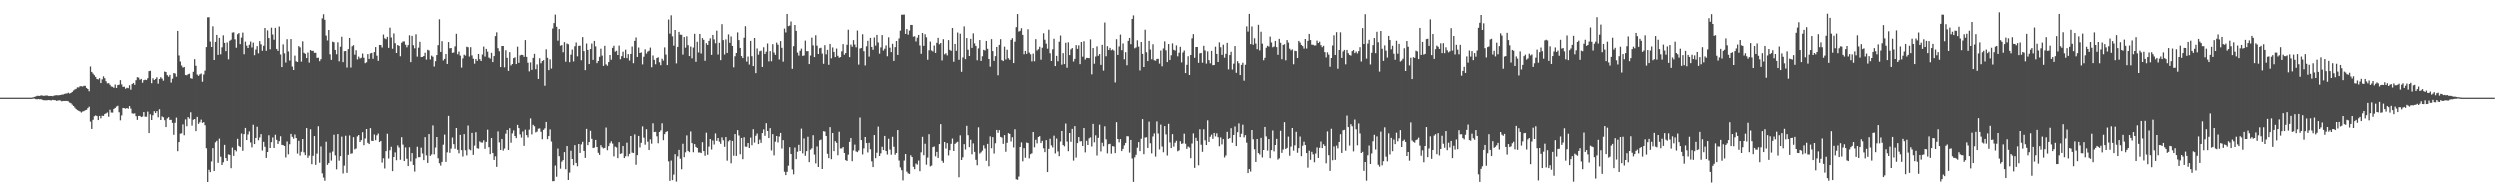 <?xml version="1.0" encoding="UTF-8"?>
<svg xmlns="http://www.w3.org/2000/svg" width="1920" height="150">
  <path d="M0 75.000h1v1.000H0zM1 75.000h1v1.000H1zM2 75.000h1v1.000H2zM3 75.000h1v1.000H3zM4 75.000h1v1.000H4zM5 75.000h1v1.000H5zM6 75.000h1v1.000H6zM7 75.000h1v1.000H7zM8 75.000h1v1.000H8zM9 75.000h1v1.000H9zM10 75.000h1v1.000H10zM11 75.000h1v1.000H11zM12 75.000h1v1.000H12zM13 75.000h1v1.000H13zM14 75.000h1v1.000H14zM15 75.000h1v1.000H15zM16 75.000h1v1.000H16zM17 75.000h1v1.000H17zM18 75.000h1v1.000H18zM19 75.000h1v1.000H19zM20 75.000h1v1.000H20zM21 75.000h1v1.000H21zM22 75.000h1v1.000H22zM23 75.000h1v1.000H23zM24 74.989h1v1.000H24zM25 74.706h1v1.000H25zM26 74.386h1v1.342H26zM27 74.073h1v2.060H27zM28 73.580h1v2.686H28zM29 73.586h1v2.375H29zM30 73.657h1v2.635H30zM31 73.197h1v2.959H31zM32 73.349h1v3.292H32zM33 73.599h1v3.332H33zM34 73.497h1v3.510H34zM35 73.329h1v3.733H35zM36 73.354h1v3.583H36zM37 73.778h1v3.033H37zM38 73.657h1v3.323H38zM39 73.702h1v3.415H39zM40 73.859h1v2.837H40zM41 73.440h1v3.437H41zM42 73.215h1v3.757H42zM43 73.114h1v4.363H43zM44 73.231h1v3.978H44zM45 73.116h1v3.893H45zM46 72.958h1v4.266H46zM47 72.678h1v5.200H47zM48 72.621h1v4.877H48zM49 72.092h1v5.478H49zM50 71.877h1v5.614H50zM51 71.714h1v5.783H51zM52 71.192h1v6.684H52zM53 71.842h1v6.936H53zM54 71.368h1v7.905H54zM55 70.604h1v9.777H55zM56 69.491h1v11.897H56zM57 68.727h1v13.907H57zM58 68.213h1v15.567H58zM59 67.078h1v17.505H59zM60 67.142h1v17.977H60zM61 66.207h1v19.400H61zM62 66.215h1v20.193H62zM63 66.449h1v19.222H63zM64 65.904h1v19.442H64zM65 65.904h1v18.771H65zM66 67.529h1v16.833H66zM67 68.337h1v14.708H67zM68 70.089h1v11.815H68zM69 51.030h1v42.364H69zM70 55.250h1v43.792H70zM71 56.506h1v35.488H71zM72 57.742h1v31.558H72zM73 59.110h1v29.520H73zM74 60.687h1v28.434H74zM75 61.043h1v31.161H75zM76 60.047h1v28.976H76zM77 63.796h1v27.072H77zM78 60.935h1v27.885H78zM79 58.618h1v30.449H79zM80 60.042h1v27.575H80zM81 62.400h1v24.649H81zM82 64.075h1v22.316H82zM83 63.801h1v25.856H83zM84 65.070h1v19.223H84zM85 66.401h1v20.045H85zM86 66.658h1v19.814H86zM87 67.420h1v16.254H87zM88 64.920h1v17.988H88zM89 67.526h1v14.317H89zM90 65.337h1v15.880H90zM91 65.025h1v21.193H91zM92 61.545h1v30.884H92zM93 64.821h1v23.791H93zM94 66.727h1v16.189H94zM95 66.544h1v16.549H95zM96 68.129h1v15.338H96zM97 67.397h1v15.556H97zM98 67.762h1v15.728H98zM99 65.462h1v15.991H99zM100 68.869h1v14.545H100zM101 64.572h1v22.470H101zM102 63.711h1v23.562H102zM103 65.123h1v21.919H103zM104 61.595h1v27.657H104zM105 59.300h1v32.779H105zM106 59.589h1v29.452H106zM107 61.250h1v27.725H107zM108 60.616h1v29.310H108zM109 63.533h1v25.979H109zM110 61.559h1v24.482H110zM111 61.188h1v28.437H111zM112 61.498h1v28.131H112zM113 60.092h1v25.640H113zM114 54.624h1v47.556H114zM115 54.320h1v33.458H115zM116 63.912h1v28.244H116zM117 60.132h1v28.383H117zM118 61.439h1v23.971H118zM119 60.633h1v26.185H119zM120 59.362h1v25.979H120zM121 64.275h1v25.834H121zM122 60.651h1v23.264H122zM123 59.275h1v32.909H123zM124 60.375h1v29.039H124zM125 61.938h1v28.181H125zM126 54.913h1v37.398H126zM127 55.359h1v42.223H127zM128 57.777h1v33.220H128zM129 58.914h1v31.055H129zM130 57.494h1v34.622H130zM131 63.450h1v28.535H131zM132 60.440h1v33.912H132zM133 56.138h1v47.367H133zM134 56.470h1v37.798H134zM135 58.873h1v31.453H135zM136 23.780h1v92.349H136zM137 42.589h1v66.531H137zM138 47.257h1v55.420H138zM139 50.333h1v52.065H139zM140 51.941h1v43.578H140zM141 51.419h1v52.462H141zM142 57.531h1v34.152H142zM143 57.801h1v39.167H143zM144 56.984h1v32.915H144zM145 56.554h1v34.608H145zM146 60.053h1v26.144H146zM147 60.493h1v35.957H147zM148 55.163h1v36.805H148zM149 45.447h1v45.967H149zM150 50.495h1v50.208H150zM151 57.220h1v32.513H151zM152 58.218h1v36.936H152zM153 57.072h1v36.829H153zM154 56.499h1v35.358H154zM155 62.780h1v31.604H155zM156 57.174h1v36.623H156zM157 54.224h1v41.995H157zM158 36.171h1v77.701H158zM159 13.318h1v126.475H159zM160 13.248h1v117.119H160zM161 31.930h1v100.267H161zM162 36.087h1v87.908H162zM163 20.226h1v93.528H163zM164 46.100h1v85.239H164zM165 32.212h1v77.095H165zM166 26.845h1v81.284H166zM167 42.157h1v82.856H167zM168 29.106h1v77.349H168zM169 41.725h1v78.618H169zM170 36.376h1v90.345H170zM171 27.135h1v97.502H171zM172 32.929h1v78.344H172zM173 39.250h1v82.122H173zM174 32.595h1v90.942H174zM175 45.572h1v73.007H175zM176 31.345h1v87.594H176zM177 30.511h1v98.680H177zM178 25.050h1v88.294H178zM179 24.840h1v94.857H179zM180 30.229h1v84.973H180zM181 36.676h1v79.586H181zM182 26.327h1v80.293H182zM183 25.416h1v86.626H183zM184 33.873h1v79.083H184zM185 28.854h1v73.711H185zM186 25.035h1v90.784H186zM187 41.684h1v61.333H187zM188 31.935h1v66.333H188zM189 35.090h1v72.488H189zM190 36.841h1v66.418H190zM191 34.341h1v66.572H191zM192 31.881h1v77.512H192zM193 36.440h1v76.775H193zM194 32.717h1v63.077H194zM195 42.398h1v68.267H195zM196 38.060h1v67.898H196zM197 35.409h1v61.927H197zM198 40.967h1v66.777H198zM199 31.591h1v73.965H199zM200 34.024h1v69.002H200zM201 38.997h1v76.606H201zM202 35.175h1v73.708H202zM203 21.521h1v91.157H203zM204 39.033h1v82.241H204zM205 23.354h1v93.363H205zM206 29.247h1v74.638H206zM207 37.871h1v75.813H207zM208 21.249h1v87.942H208zM209 26.496h1v79.089H209zM210 30.524h1v83.083H210zM211 21.401h1v82.084H211zM212 37.595h1v69.807H212zM213 39.079h1v71.460H213zM214 20.377h1v88.090H214zM215 41.820h1v62.849H215zM216 51.514h1v59.729H216zM217 34.089h1v77.382H217zM218 40.976h1v71.166H218zM219 48.009h1v72.941H219zM220 30.099h1v78.547H220zM221 39.502h1v79.019H221zM222 46.473h1v64.345H222zM223 30.016h1v72.783H223zM224 51.165h1v53.880H224zM225 53.766h1v52.711H225zM226 42.714h1v60.608H226zM227 47.117h1v58.937H227zM228 47.595h1v70.374H228zM229 35.397h1v72.726H229zM230 36.381h1v83.077H230zM231 47.323h1v69.218H231zM232 31.762h1v74.974H232zM233 40.557h1v76.456H233zM234 41.330h1v77.821H234zM235 44.572h1v53.805H235zM236 40.364h1v80.837H236zM237 48.085h1v71.420H237zM238 38.391h1v60.898H238zM239 39.130h1v86.962H239zM240 39.011h1v80.667H240zM241 40.536h1v63.950H241zM242 40.536h1v86.063H242zM243 44.421h1v73.524H243zM244 44.276h1v52.672H244zM245 47.004h1v78.000H245zM246 45.482h1v66.989H246zM247 14.135h1v118.967H247zM248 10.931h1v125.423H248zM249 15.216h1v123.589H249zM250 27.336h1v81.539H250zM251 31.053h1v95.590H251zM252 23.049h1v102.176H252zM253 41.747h1v75.510H253zM254 45.992h1v77.339H254zM255 32.003h1v84.388H255zM256 32.475h1v71.004H256zM257 38.333h1v81.036H257zM258 41.698h1v88.364H258zM259 32.512h1v70.448H259zM260 47.128h1v76.284H260zM261 35.898h1v84.013H261zM262 28.195h1v76.717H262zM263 47.707h1v85.499H263zM264 39.321h1v87.863H264zM265 39.162h1v65.084H265zM266 51.887h1v80.863H266zM267 37.725h1v81.195H267zM268 29.176h1v74.874H268zM269 51.887h1v66.202H269zM270 35.518h1v82.228H270zM271 34.736h1v70.657H271zM272 41.962h1v72.794H272zM273 38.614h1v75.390H273zM274 45.683h1v59.072H274zM275 43.469h1v60.231H275zM276 44.964h1v64.072H276zM277 44.316h1v63.281H277zM278 41.139h1v60.389H278zM279 44.338h1v67.183H279zM280 48.555h1v57.765H280zM281 47.807h1v51.272H281zM282 41.530h1v68.165H282zM283 45.240h1v65.386H283zM284 41.010h1v57.397H284zM285 40.609h1v67.533H285zM286 45.121h1v63.168H286zM287 40.011h1v63.261H287zM288 36.170h1v71.498H288zM289 42.778h1v61.181H289zM290 46.681h1v55.895H290zM291 34.505h1v74.578H291zM292 34.683h1v73.544H292zM293 36.493h1v88.385H293zM294 26.501h1v95.052H294zM295 29.424h1v99.944H295zM296 30.083h1v86.006H296zM297 28.316h1v74.370H297zM298 36.773h1v84.997H298zM299 21.271h1v94.153H299zM300 28.769h1v83.922H300zM301 37.432h1v93.981H301zM302 25.707h1v94.885H302zM303 33.191h1v83.839H303zM304 40.723h1v82.358H304zM305 34.565h1v77.162H305zM306 35.288h1v78.012H306zM307 43.234h1v79.484H307zM308 32.860h1v72.495H308zM309 31.855h1v79.188H309zM310 31.797h1v91.877H310zM311 34.357h1v78.906H311zM312 36.348h1v85.545H312zM313 34.592h1v92.965H313zM314 27.145h1v85.934H314zM315 47.736h1v76.200H315zM316 27.557h1v90.004H316zM317 34.747h1v91.917H317zM318 37.098h1v94.701H318zM319 26.382h1v95.331H319zM320 43.489h1v69.189H320zM321 36.602h1v84.195H321zM322 32.117h1v88.551H322zM323 43.836h1v69.533H323zM324 43.750h1v74.101H324zM325 43.032h1v79.963H325zM326 40.513h1v64.805H326zM327 45.757h1v73.566H327zM328 38.241h1v86.890H328zM329 38.762h1v64.219H329zM330 45.649h1v74.033H330zM331 42.700h1v75.937H331zM332 43.567h1v52.749H332zM333 51.112h1v67.473H333zM334 46.982h1v66.332H334zM335 42.310h1v62.897H335zM336 34.690h1v86.843H336zM337 14.852h1v110.558H337zM338 39.873h1v87.327H338zM339 31.641h1v92.660H339zM340 46.440h1v64.678H340zM341 45.195h1v58.171H341zM342 41.477h1v82.847H342zM343 49.085h1v67.924H343zM344 32.327h1v56.638H344zM345 37.103h1v80.254H345zM346 36.846h1v77.258H346zM347 40.585h1v65.032H347zM348 40.282h1v70.399H348zM349 35.617h1v78.628H349zM350 25.970h1v72.336H350zM351 41.665h1v73.406H351zM352 39.584h1v78.165H352zM353 42.727h1v60.846H353zM354 51.932h1v63.394H354zM355 44.863h1v75.336H355zM356 41.977h1v61.060H356zM357 42.699h1v72.691H357zM358 35.879h1v83.470H358zM359 36.305h1v60.082H359zM360 43.411h1v71.334H360zM361 36.253h1v79.195H361zM362 42.529h1v59.535H362zM363 45.035h1v73.878H363zM364 48.884h1v62.951H364zM365 45.384h1v56.138H365zM366 46.748h1v67.116H366zM367 41.421h1v72.737H367zM368 45.444h1v63.172H368zM369 46.856h1v62.580H369zM370 41.883h1v67.622H370zM371 35.813h1v71.951H371zM372 43.417h1v70.840H372zM373 37.514h1v71.463H373zM374 39.678h1v59.904H374zM375 44.168h1v68.868H375zM376 45.017h1v73.375H376zM377 40.537h1v65.421H377zM378 47.686h1v69.808H378zM379 43.049h1v79.798H379zM380 27.762h1v92.299H380zM381 24.849h1v103.314H381zM382 37.008h1v63.915H382zM383 39.363h1v70.013H383zM384 51.498h1v63.654H384zM385 35.317h1v71.386H385zM386 35.344h1v80.309H386zM387 51.715h1v62.338H387zM388 38.591h1v64.083H388zM389 44.373h1v55.470H389zM390 54.435h1v60.775H390zM391 40.058h1v58.401H391zM392 50.277h1v59.356H392zM393 49.173h1v53.286H393zM394 44.640h1v55.520H394zM395 44.010h1v60.417H395zM396 49.221h1v56.882H396zM397 35.851h1v60.065H397zM398 48.219h1v50.126H398zM399 42.543h1v60.689H399zM400 42.045h1v63.633H400zM401 42.240h1v58.781H401zM402 43.633h1v68.386H402zM403 30.779h1v68.823H403zM404 43.650h1v60.122H404zM405 48.141h1v57.432H405zM406 54.840h1v44.744H406zM407 47.945h1v42.965H407zM408 53.653h1v49.555H408zM409 44.459h1v51.395H409zM410 41.310h1v55.659H410zM411 53.143h1v48.561H411zM412 49.482h1v51.605H412zM413 60.641h1v38.155H413zM414 44.731h1v53.867H414zM415 48.565h1v52.634H415zM416 46.870h1v60.080H416zM417 46.176h1v53.549H417zM418 65.859h1v32.680H418zM419 37.896h1v55.738H419zM420 44.382h1v62.513H420zM421 53.886h1v50.592H421zM422 45.579h1v53.817H422zM423 52.646h1v56.045H423zM424 21.897h1v117.249H424zM425 17.768h1v121.366H425zM426 11.226h1v115.892H426zM427 20.585h1v115.144H427zM428 31.238h1v82.824H428zM429 22.335h1v97.624H429zM430 35.105h1v94.450H430zM431 34.590h1v89.579H431zM432 40.139h1v82.836H432zM433 32.336h1v84.500H433zM434 47.387h1v82.546H434zM435 33.408h1v78.730H435zM436 33.971h1v104.283H436zM437 47.788h1v84.754H437zM438 41.961h1v73.800H438zM439 38.081h1v84.033H439zM440 47.183h1v79.686H440zM441 35.511h1v75.928H441zM442 32.652h1v92.472H442zM443 43.281h1v84.399H443zM444 35.224h1v75.368H444zM445 35.061h1v82.381H445zM446 46.307h1v64.608H446zM447 28.538h1v80.358H447zM448 39.294h1v76.610H448zM449 53.850h1v67.401H449zM450 33.447h1v65.522H450zM451 38.364h1v73.075H451zM452 49.196h1v59.887H452zM453 37.663h1v62.737H453zM454 33.410h1v73.181H454zM455 45.972h1v67.748H455zM456 31.423h1v81.912H456zM457 35.615h1v71.849H457zM458 48.498h1v64.384H458zM459 46.853h1v70.498H459zM460 43.646h1v75.322H460zM461 37.387h1v74.102H461zM462 42.700h1v70.434H462zM463 50.571h1v63.436H463zM464 35.178h1v78.371H464zM465 49.446h1v48.503H465zM466 50.467h1v64.946H466zM467 47.672h1v64.565H467zM468 42.250h1v67.791H468zM469 45.852h1v62.680H469zM470 36.763h1v73.502H470zM471 35.101h1v85.010H471zM472 39.705h1v72.898H472zM473 38.989h1v74.242H473zM474 42.261h1v79.202H474zM475 35.022h1v74.211H475zM476 45.515h1v72.670H476zM477 43.096h1v74.679H477zM478 39.680h1v72.423H478zM479 44.470h1v76.945H479zM480 38.131h1v81.904H480zM481 44.653h1v64.919H481zM482 41.551h1v78.570H482zM483 46.514h1v71.645H483zM484 41.422h1v63.009H484zM485 35.757h1v81.431H485zM486 48.537h1v69.021H486zM487 31.396h1v71.839H487zM488 28.750h1v97.789H488zM489 43.750h1v75.391H489zM490 36.486h1v67.894H490zM491 40.683h1v72.569H491zM492 40.265h1v69.423H492zM493 49.458h1v47.639H493zM494 43.558h1v62.159H494zM495 37.904h1v73.186H495zM496 41.162h1v58.050H496zM497 39.655h1v69.156H497zM498 38.974h1v76.215H498zM499 36.562h1v70.423H499zM500 51.676h1v58.639H500zM501 42.592h1v52.072H501zM502 45.911h1v55.537H502zM503 49.331h1v51.893H503zM504 44.618h1v60.098H504zM505 43.957h1v66.080H505zM506 47.818h1v53.553H506zM507 50.063h1v50.099H507zM508 45.118h1v49.570H508zM509 46.565h1v61.126H509zM510 36.401h1v66.624H510zM511 41.917h1v59.409H511zM512 49.981h1v50.762H512zM513 15.008h1v108.931H513zM514 25.845h1v113.062H514zM515 11.791h1v111.522H515zM516 27.890h1v110.435H516zM517 35.070h1v99.009H517zM518 23.037h1v95.413H518zM519 48.705h1v90.771H519zM520 36.047h1v84.091H520zM521 24.495h1v90.578H521zM522 26.627h1v95.292H522zM523 26.739h1v103.268H523zM524 41.936h1v68.429H524zM525 28.454h1v92.272H525zM526 36.597h1v80.396H526zM527 27.895h1v76.081H527zM528 34.729h1v81.172H528zM529 43.062h1v73.761H529zM530 35.730h1v65.248H530zM531 44.813h1v65.112H531zM532 36.486h1v80.463H532zM533 25.947h1v84.672H533zM534 47.478h1v65.319H534zM535 32.120h1v81.567H535zM536 40.315h1v76.835H536zM537 26.085h1v90.952H537zM538 41.096h1v76.444H538zM539 29.310h1v79.885H539zM540 30.632h1v85.385H540zM541 46.706h1v72.900H541zM542 33.181h1v68.730H542zM543 34.564h1v84.300H543zM544 31.378h1v81.230H544zM545 29.433h1v77.311H545zM546 42.131h1v72.722H546zM547 26.816h1v81.126H547zM548 30.254h1v80.759H548zM549 33.282h1v69.149H549zM550 23.533h1v84.677H550zM551 41.905h1v64.096H551zM552 32.849h1v75.973H552zM553 46.174h1v64.276H553zM554 18.574h1v86.927H554zM555 30.834h1v76.950H555zM556 41.866h1v70.857H556zM557 30.280h1v74.978H557zM558 40.645h1v82.766H558zM559 26.435h1v82.155H559zM560 32.851h1v74.701H560zM561 28.026h1v97.431H561zM562 35.300h1v72.926H562zM563 51.690h1v67.906H563zM564 43.237h1v59.708H564zM565 40.705h1v79.041H565zM566 24.883h1v75.069H566zM567 30.808h1v73.240H567zM568 36.795h1v81.664H568zM569 43.037h1v62.879H569zM570 44.600h1v77.668H570zM571 28.960h1v76.455H571zM572 20.128h1v92.461H572zM573 47.287h1v65.469H573zM574 43.419h1v66.395H574zM575 49.549h1v64.095H575zM576 31.374h1v74.300H576zM577 43.169h1v68.340H577zM578 50.742h1v48.459H578zM579 29.163h1v80.343H579zM580 56.182h1v48.038H580zM581 37.208h1v65.364H581zM582 41.984h1v68.643H582zM583 39.376h1v67.813H583zM584 38.923h1v70.808H584zM585 51.422h1v50.750H585zM586 36.279h1v63.114H586zM587 41.461h1v62.819H587zM588 39.670h1v54.967H588zM589 33.360h1v67.259H589zM590 47.178h1v58.874H590zM591 39.278h1v59.109H591zM592 47.034h1v68.533H592zM593 33.949h1v69.062H593zM594 40.330h1v79.026H594zM595 42.120h1v66.696H595zM596 32.717h1v71.726H596zM597 34.380h1v75.019H597zM598 45.744h1v59.124H598zM599 31.517h1v70.551H599zM600 36.689h1v77.380H600zM601 47.372h1v60.252H601zM602 21.977h1v109.924H602zM603 24.910h1v109.599H603zM604 10.713h1v121.210H604zM605 20.124h1v107.100H605zM606 19.681h1v93.355H606zM607 16.520h1v101.747H607zM608 52.856h1v77.290H608zM609 35.489h1v98.410H609zM610 19.181h1v94.141H610zM611 23.717h1v98.506H611zM612 40.392h1v76.133H612zM613 42.694h1v68.497H613zM614 38.988h1v76.956H614zM615 37.320h1v61.441H615zM616 42.881h1v74.934H616zM617 42.618h1v63.710H617zM618 31.162h1v88.502H618zM619 39.298h1v76.765H619zM620 39.284h1v65.747H620zM621 49.199h1v75.330H621zM622 42.668h1v72.291H622zM623 28.893h1v85.029H623zM624 34.880h1v68.942H624zM625 43.803h1v74.937H625zM626 27.082h1v98.415H626zM627 35.087h1v77.405H627zM628 41.486h1v86.747H628zM629 37.049h1v70.720H629zM630 36.677h1v70.541H630zM631 41.152h1v88.648H631zM632 48.993h1v51.764H632zM633 34.695h1v66.324H633zM634 41.714h1v62.758H634zM635 38.309h1v79.784H635zM636 49.766h1v71.697H636zM637 33.730h1v63.903H637zM638 44.821h1v77.440H638zM639 36.441h1v65.679H639zM640 39.863h1v76.200H640zM641 43.838h1v64.557H641zM642 37.282h1v72.382H642zM643 42.871h1v76.384H643zM644 44.346h1v56.847H644zM645 43.833h1v70.210H645zM646 39.417h1v74.543H646zM647 33.888h1v79.014H647zM648 42.040h1v75.443H648zM649 40.772h1v82.192H649zM650 34.429h1v89.166H650zM651 22.842h1v95.932H651zM652 43.888h1v65.061H652zM653 34.277h1v71.746H653zM654 35.871h1v87.922H654zM655 30.827h1v84.724H655zM656 34.183h1v76.850H656zM657 36.347h1v79.958H657zM658 23.468h1v93.371H658zM659 49.614h1v65.942H659zM660 37.284h1v52.957H660zM661 36.831h1v70.761H661zM662 26.291h1v92.361H662zM663 39.323h1v74.631H663zM664 50.285h1v54.950H664zM665 35.589h1v74.310H665zM666 31.353h1v85.746H666zM667 43.456h1v66.192H667zM668 29.060h1v85.588H668zM669 36.060h1v87.848H669zM670 38.269h1v90.061H670zM671 28.775h1v74.957H671zM672 35.025h1v86.457H672zM673 26.806h1v90.503H673zM674 32.620h1v64.625H674zM675 41.208h1v78.597H675zM676 36.399h1v81.411H676zM677 26.915h1v85.800H677zM678 38.809h1v76.428H678zM679 37.450h1v66.965H679zM680 34.849h1v81.122H680zM681 43.236h1v75.459H681zM682 28.647h1v77.916H682zM683 36.615h1v78.259H683zM684 40.031h1v78.772H684zM685 33.623h1v71.434H685zM686 46.813h1v65.898H686zM687 36.222h1v82.636H687zM688 31.475h1v86.008H688zM689 42.199h1v57.668H689zM690 29.527h1v93.747H690zM691 23.537h1v105.042H691zM692 11.308h1v119.406H692zM693 11.279h1v127.270H693zM694 11.201h1v112.064H694zM695 26.058h1v92.233H695zM696 22.324h1v109.446H696zM697 26.634h1v106.472H697zM698 23.483h1v110.073H698zM699 19.147h1v100.093H699zM700 19.128h1v101.498H700zM701 28.138h1v99.971H701zM702 27.835h1v102.134H702zM703 31.849h1v93.741H703zM704 28.982h1v97.431H704zM705 26.816h1v96.452H705zM706 34.957h1v96.506H706zM707 41.336h1v75.636H707zM708 25.345h1v79.732H708zM709 35.242h1v83.969H709zM710 26.320h1v84.049H710zM711 28.651h1v97.796H711zM712 45.884h1v75.136H712zM713 38.629h1v64.418H713zM714 31.966h1v95.848H714zM715 38.735h1v88.425H715zM716 39.515h1v73.507H716zM717 34.947h1v77.551H717zM718 40.655h1v79.418H718zM719 32.854h1v83.796H719zM720 29.079h1v92.193H720zM721 34.057h1v76.590H721zM722 33.017h1v62.334H722zM723 46.418h1v77.092H723zM724 30.124h1v94.899H724zM725 41.723h1v67.335H725zM726 40.910h1v73.178H726zM727 42.524h1v67.378H727zM728 30.799h1v88.602H728zM729 38.277h1v77.086H729zM730 39.053h1v71.366H730zM731 21.481h1v84.900H731zM732 47.437h1v68.524H732zM733 33.717h1v76.758H733zM734 39.024h1v70.476H734zM735 24.977h1v83.876H735zM736 45.916h1v90.222H736zM737 25.841h1v78.100H737zM738 55.154h1v67.728H738zM739 44.082h1v76.729H739zM740 20.286h1v90.404H740zM741 45.394h1v69.426H741zM742 29.222h1v67.368H742zM743 38.197h1v65.661H743zM744 42.996h1v70.005H744zM745 29.869h1v77.449H745zM746 36.747h1v81.786H746zM747 25.639h1v84.473H747zM748 33.312h1v83.332H748zM749 35.302h1v87.420H749zM750 46.273h1v80.674H750zM751 37.154h1v60.612H751zM752 30.760h1v87.186H752zM753 46.777h1v70.219H753zM754 43.199h1v72.523H754zM755 38.316h1v73.317H755zM756 38.792h1v75.227H756zM757 31.459h1v92.029H757zM758 37.484h1v72.981H758zM759 45.331h1v82.373H759zM760 51.182h1v53.596H760zM761 30.066h1v83.803H761zM762 39.209h1v66.111H762zM763 46.745h1v71.158H763zM764 43.094h1v66.925H764zM765 36.036h1v63.769H765zM766 57.812h1v44.153H766zM767 34.462h1v65.492H767zM768 30.096h1v75.004H768zM769 46.166h1v59.501H769zM770 46.904h1v63.582H770zM771 35.856h1v67.909H771zM772 45.669h1v70.878H772zM773 38.183h1v71.476H773zM774 44.760h1v57.487H774zM775 45.920h1v56.920H775zM776 30.596h1v78.040H776zM777 29.353h1v76.081H777zM778 48.438h1v64.826H778zM779 32.002h1v67.276H779zM780 20.885h1v116.805H780zM781 10.795h1v127.277H781zM782 24.269h1v111.325H782zM783 23.669h1v89.212H783zM784 21.645h1v87.704H784zM785 26.820h1v97.108H785zM786 41.684h1v72.133H786zM787 39.123h1v82.000H787zM788 41.390h1v68.057H788zM789 22.471h1v87.410H789zM790 40.394h1v81.277H790zM791 41.746h1v76.674H791zM792 47.162h1v70.591H792zM793 41.156h1v60.232H793zM794 47.050h1v66.110H794zM795 30.043h1v77.289H795zM796 38.815h1v71.314H796zM797 37.792h1v67.430H797zM798 35.908h1v68.644H798zM799 45.833h1v64.030H799zM800 36.660h1v71.538H800zM801 25.588h1v88.310H801zM802 30.508h1v86.346H802zM803 33.542h1v74.075H803zM804 37.359h1v94.808H804zM805 22.812h1v91.512H805zM806 40.887h1v65.675H806zM807 46.870h1v64.820H807zM808 37.906h1v75.345H808zM809 29.771h1v74.397H809zM810 50.723h1v67.134H810zM811 42.908h1v63.463H811zM812 47.076h1v69.273H812zM813 32.049h1v87.898H813zM814 27.263h1v81.433H814zM815 49.666h1v50.951H815zM816 40.831h1v70.581H816zM817 49.194h1v63.251H817zM818 32.812h1v62.085H818zM819 52.000h1v56.694H819zM820 32.497h1v83.626H820zM821 42.299h1v59.827H821zM822 37.867h1v71.049H822zM823 36.841h1v62.114H823zM824 47.281h1v76.081H824zM825 45.226h1v51.662H825zM826 34.650h1v86.391H826zM827 37.505h1v72.396H827zM828 34.799h1v70.464H828zM829 49.232h1v59.372H829zM830 32.255h1v76.204H830zM831 43.510h1v68.659H831zM832 31.700h1v66.615H832zM833 45.736h1v71.295H833zM834 44.422h1v63.704H834zM835 44.500h1v66.864H835zM836 44.638h1v61.613H836zM837 30.239h1v75.241H837zM838 57.067h1v55.495H838zM839 36.893h1v58.242H839zM840 48.939h1v60.385H840zM841 43.400h1v60.534H841zM842 35.614h1v83.847H842zM843 42.852h1v63.041H843zM844 41.524h1v54.221H844zM845 49.811h1v66.516H845zM846 34.455h1v75.146H846zM847 54.227h1v58.097H847zM848 17.315h1v79.712H848zM849 43.210h1v63.777H849zM850 35.471h1v82.351H850zM851 38.382h1v72.354H851zM852 36.785h1v73.675H852zM853 38.593h1v79.415H853zM854 37.990h1v74.256H854zM855 38.880h1v73.639H855zM856 63.324h1v54.270H856zM857 30.129h1v63.707H857zM858 42.169h1v64.593H858zM859 35.672h1v73.687H859zM860 26.564h1v80.264H860zM861 38.556h1v77.471H861zM862 33.378h1v80.931H862zM863 45.505h1v66.173H863zM864 40.071h1v69.687H864zM865 50.108h1v54.502H865zM866 31.377h1v73.337H866zM867 29.148h1v88.035H867zM868 33.949h1v73.529H868zM869 14.588h1v107.155H869zM870 11.820h1v127.842H870zM871 37.117h1v83.764H871zM872 36.404h1v82.494H872zM873 30.968h1v82.439H873zM874 35.797h1v73.354H874zM875 54.121h1v61.927H875zM876 32.249h1v74.291H876zM877 41.375h1v50.123H877zM878 51.463h1v66.952H878zM879 22.813h1v82.834H879zM880 40.139h1v65.286H880zM881 46.914h1v66.694H881zM882 31.404h1v61.970H882zM883 38.024h1v72.004H883zM884 45.516h1v72.282H884zM885 33.987h1v70.832H885zM886 46.277h1v56.168H886zM887 46.621h1v73.663H887zM888 45.217h1v48.007H888zM889 45.171h1v57.397H889zM890 48.847h1v65.928H890zM891 38.802h1v56.874H891zM892 50.912h1v61.644H892zM893 37.225h1v79.724H893zM894 31.819h1v65.069H894zM895 38.675h1v64.560H895zM896 47.661h1v71.796H896zM897 33.767h1v61.302H897zM898 46.049h1v63.311H898zM899 42.460h1v71.249H899zM900 33.350h1v69.650H900zM901 38.229h1v74.339H901zM902 38.881h1v70.755H902zM903 34.873h1v73.202H903zM904 43.249h1v72.938H904zM905 40.496h1v75.025H905zM906 35.924h1v72.527H906zM907 47.947h1v62.528H907zM908 40.313h1v69.796H908zM909 38.783h1v63.889H909zM910 56.115h1v54.263H910zM911 49.780h1v64.558H911zM912 43.194h1v69.332H912zM913 57.589h1v55.731H913zM914 42.222h1v79.277H914zM915 29.428h1v80.807H915zM916 26.238h1v76.187H916zM917 44.370h1v84.531H917zM918 36.096h1v69.752H918zM919 36.072h1v72.155H919zM920 48.213h1v78.742H920zM921 40.937h1v58.352H921zM922 40.662h1v70.493H922zM923 48.138h1v68.465H923zM924 35.157h1v64.141H924zM925 38.754h1v68.999H925zM926 48.822h1v62.603H926zM927 39.467h1v52.962H927zM928 46.168h1v62.850H928zM929 48.653h1v56.365H929zM930 39.078h1v64.295H930zM931 50.051h1v56.618H931zM932 49.897h1v52.173H932zM933 35.834h1v68.936H933zM934 41.428h1v60.978H934zM935 47.613h1v57.763H935zM936 32.564h1v79.759H936zM937 36.322h1v69.211H937zM938 42.151h1v68.761H938zM939 34.292h1v72.504H939zM940 44.269h1v76.662H940zM941 41.309h1v78.071H941zM942 32.915h1v68.330H942zM943 53.277h1v53.484H943zM944 42.288h1v63.696H944zM945 39.733h1v58.744H945zM946 53.400h1v56.209H946zM947 48.891h1v54.776H947zM948 35.367h1v61.744H948zM949 55.913h1v56.287H949zM950 47.010h1v54.543H950zM951 48.609h1v46.156H951zM952 57.674h1v47.645H952zM953 49.833h1v52.892H953zM954 48.201h1v47.556H954zM955 61.965h1v43.551H955zM956 49.723h1v54.050H956zM957 20.282h1v89.298H957zM958 24.291h1v108.602H958zM959 10.664h1v119.195H959zM960 33.904h1v97.841H960zM961 20.349h1v79.514H961zM962 34.349h1v72.608H962zM963 29.398h1v85.248H963zM964 33.473h1v90.896H964zM965 37.773h1v69.000H965zM966 19.031h1v98.526H966zM967 38.772h1v79.902H967zM968 24.397h1v81.490H968zM969 33.517h1v87.434H969zM970 46.281h1v68.921H970zM971 44.395h1v53.101H971zM972 36.668h1v68.078H972zM973 35.150h1v80.497H973zM974 35.812h1v70.971H974zM975 28.109h1v93.377H975zM976 32.626h1v82.664H976zM977 36.303h1v63.871H977zM978 35.719h1v80.560H978zM979 31.459h1v79.911H979zM980 36.179h1v70.485H980zM981 42.097h1v80.465H981zM982 29.863h1v91.713H982zM983 32.852h1v67.546H983zM984 45.455h1v71.940H984zM985 34.523h1v80.295H985zM986 34.011h1v59.819H986zM987 46.323h1v68.088H987zM988 30.762h1v82.817H988zM989 32.706h1v72.182H989zM990 37.373h1v82.241H990zM991 38.650h1v73.916H991zM992 37.959h1v60.361H992zM993 49.376h1v66.311H993zM994 38.980h1v72.612H994zM995 39.253h1v61.945H995zM996 44.546h1v72.736H996zM997 31.444h1v82.338H997zM998 32.654h1v72.198H998zM999 34.531h1v85.434H999zM1000 35.436h1v76.466H1000zM1001 37.318h1v71.493H1001zM1002 29.947h1v81.446H1002zM1003 37.294h1v80.255H1003zM1004 31.367h1v97.416H1004zM1005 26.067h1v89.624H1005zM1006 30.765h1v91.987H1006zM1007 34.302h1v82.273H1007zM1008 34.388h1v84.145H1008zM1009 34.970h1v89.644H1009zM1010 34.861h1v83.031H1010zM1011 31.169h1v82.060H1011zM1012 33.027h1v88.250H1012zM1013 32.010h1v81.523H1013zM1014 34.719h1v73.973H1014zM1015 36.269h1v77.447H1015zM1016 35.190h1v75.592H1016zM1017 40.056h1v72.002H1017zM1018 44.098h1v81.345H1018zM1019 40.216h1v60.701H1019zM1020 42.001h1v77.179H1020zM1021 51.265h1v79.987H1021zM1022 44.534h1v54.311H1022zM1023 34.949h1v88.137H1023zM1024 27.124h1v85.386H1024zM1025 42.253h1v80.507H1025zM1026 24.713h1v87.099H1026zM1027 52.787h1v61.194H1027zM1028 38.377h1v70.694H1028zM1029 24.854h1v78.208H1029zM1030 44.464h1v72.996H1030zM1031 39.473h1v60.565H1031zM1032 38.329h1v61.377H1032zM1033 49.401h1v66.320H1033zM1034 38.374h1v50.344H1034zM1035 40.851h1v56.727H1035zM1036 42.253h1v69.565H1036zM1037 42.694h1v52.672H1037zM1038 39.284h1v57.670H1038zM1039 38.427h1v77.850H1039zM1040 40.794h1v50.989H1040zM1041 39.586h1v59.711H1041zM1042 41.083h1v70.522H1042zM1043 39.280h1v55.565H1043zM1044 36.270h1v66.230H1044zM1045 47.247h1v70.255H1045zM1046 21.608h1v94.967H1046zM1047 33.768h1v97.429H1047zM1048 10.897h1v113.518H1048zM1049 45.011h1v93.735H1049zM1050 33.488h1v85.760H1050zM1051 30.585h1v81.159H1051zM1052 49.530h1v76.405H1052zM1053 40.527h1v77.317H1053zM1054 34.727h1v73.785H1054zM1055 29.250h1v74.280H1055zM1056 40.861h1v73.967H1056zM1057 24.412h1v80.336H1057zM1058 32.484h1v94.039H1058zM1059 55.005h1v72.982H1059zM1060 23.794h1v77.301H1060zM1061 37.409h1v89.555H1061zM1062 46.725h1v77.091H1062zM1063 34.886h1v62.904H1063zM1064 38.910h1v81.431H1064zM1065 44.251h1v79.630H1065zM1066 27.613h1v74.778H1066zM1067 30.755h1v87.854H1067zM1068 37.874h1v68.011H1068zM1069 35.124h1v80.995H1069zM1070 41.256h1v65.891H1070zM1071 45.897h1v64.793H1071zM1072 31.295h1v70.583H1072zM1073 41.234h1v67.315H1073zM1074 33.695h1v72.535H1074zM1075 47.251h1v52.684H1075zM1076 46.515h1v66.371H1076zM1077 45.054h1v63.168H1077zM1078 37.080h1v70.167H1078zM1079 54.518h1v54.478H1079zM1080 31.466h1v88.317H1080zM1081 35.873h1v80.858H1081zM1082 50.236h1v73.148H1082zM1083 44.334h1v49.669H1083zM1084 60.736h1v47.118H1084zM1085 43.938h1v64.940H1085zM1086 44.446h1v65.128H1086zM1087 38.923h1v68.721H1087zM1088 39.497h1v67.580H1088zM1089 45.350h1v60.313H1089zM1090 21.468h1v90.349H1090zM1091 42.213h1v77.392H1091zM1092 32.139h1v83.324H1092zM1093 41.946h1v82.692H1093zM1094 41.377h1v70.756H1094zM1095 30.064h1v67.532H1095zM1096 29.745h1v90.915H1096zM1097 35.248h1v78.768H1097zM1098 14.896h1v89.796H1098zM1099 42.339h1v79.623H1099zM1100 26.124h1v89.091H1100zM1101 45.211h1v58.918H1101zM1102 37.793h1v65.253H1102zM1103 35.013h1v83.428H1103zM1104 35.948h1v66.280H1104zM1105 37.576h1v81.802H1105zM1106 33.302h1v81.104H1106zM1107 40.804h1v63.444H1107zM1108 33.163h1v77.227H1108zM1109 40.850h1v72.625H1109zM1110 36.374h1v64.304H1110zM1111 38.666h1v76.700H1111zM1112 40.231h1v69.403H1112zM1113 39.418h1v73.824H1113zM1114 21.653h1v86.600H1114zM1115 38.878h1v82.563H1115zM1116 27.665h1v84.236H1116zM1117 41.829h1v73.066H1117zM1118 34.422h1v72.681H1118zM1119 38.147h1v76.449H1119zM1120 41.735h1v58.267H1120zM1121 34.469h1v68.763H1121zM1122 58.105h1v44.937H1122zM1123 54.495h1v51.525H1123zM1124 51.285h1v55.787H1124zM1125 56.036h1v47.450H1125zM1126 43.303h1v56.422H1126zM1127 48.079h1v47.555H1127zM1128 38.800h1v68.762H1128zM1129 43.479h1v64.565H1129zM1130 39.278h1v63.381H1130zM1131 46.180h1v60.000H1131zM1132 40.764h1v66.607H1132zM1133 43.522h1v56.380H1133zM1134 38.796h1v65.581H1134zM1135 21.370h1v112.496H1135zM1136 17.488h1v122.192H1136zM1137 11.535h1v118.175H1137zM1138 23.003h1v104.714H1138zM1139 17.909h1v97.251H1139zM1140 37.017h1v74.294H1140zM1141 44.110h1v83.174H1141zM1142 36.216h1v81.485H1142zM1143 35.706h1v67.349H1143zM1144 30.312h1v84.854H1144zM1145 29.771h1v90.077H1145zM1146 41.890h1v66.567H1146zM1147 39.029h1v74.528H1147zM1148 43.315h1v69.414H1148zM1149 32.773h1v78.770H1149zM1150 41.678h1v68.028H1150zM1151 35.432h1v79.397H1151zM1152 25.606h1v75.782H1152zM1153 27.362h1v76.060H1153zM1154 52.813h1v51.459H1154zM1155 43.465h1v59.350H1155zM1156 43.077h1v69.836H1156zM1157 25.230h1v93.498H1157zM1158 30.836h1v79.822H1158zM1159 34.812h1v78.117H1159zM1160 48.041h1v64.354H1160zM1161 38.338h1v71.692H1161zM1162 38.958h1v69.883H1162zM1163 50.686h1v63.983H1163zM1164 43.289h1v53.371H1164zM1165 45.016h1v70.034H1165zM1166 57.964h1v40.484H1166zM1167 39.474h1v61.868H1167zM1168 53.367h1v58.434H1168zM1169 49.802h1v58.788H1169zM1170 43.108h1v59.181H1170zM1171 41.995h1v60.097H1171zM1172 45.781h1v69.075H1172zM1173 44.847h1v62.224H1173zM1174 41.215h1v64.783H1174zM1175 42.590h1v83.506H1175zM1176 41.843h1v66.880H1176zM1177 51.364h1v46.677H1177zM1178 48.570h1v58.159H1178zM1179 44.265h1v52.686H1179zM1180 38.096h1v75.716H1180zM1181 48.112h1v90.504H1181zM1182 40.078h1v73.569H1182zM1183 36.512h1v81.598H1183zM1184 39.314h1v89.742H1184zM1185 45.045h1v71.447H1185zM1186 31.050h1v79.296H1186zM1187 30.502h1v98.108H1187zM1188 31.093h1v84.280H1188zM1189 46.770h1v82.330H1189zM1190 35.568h1v91.339H1190zM1191 49.114h1v81.217H1191zM1192 43.060h1v73.550H1192zM1193 39.530h1v95.425H1193zM1194 36.439h1v71.233H1194zM1195 39.894h1v80.310H1195zM1196 38.808h1v75.551H1196zM1197 42.798h1v71.412H1197zM1198 30.562h1v74.252H1198zM1199 37.340h1v73.925H1199zM1200 36.924h1v72.526H1200zM1201 39.460h1v59.049H1201zM1202 45.591h1v77.794H1202zM1203 27.243h1v87.394H1203zM1204 46.176h1v56.529H1204zM1205 38.529h1v88.268H1205zM1206 37.238h1v84.964H1206zM1207 34.434h1v85.496H1207zM1208 27.486h1v112.042H1208zM1209 41.718h1v76.303H1209zM1210 38.633h1v80.218H1210zM1211 32.212h1v87.382H1211zM1212 31.178h1v84.720H1212zM1213 45.916h1v67.904H1213zM1214 38.882h1v85.148H1214zM1215 39.360h1v90.605H1215zM1216 33.591h1v68.175H1216zM1217 30.535h1v86.158H1217zM1218 35.204h1v80.038H1218zM1219 34.536h1v84.028H1219zM1220 31.887h1v92.960H1220zM1221 21.148h1v90.735H1221zM1222 32.082h1v80.393H1222zM1223 38.787h1v74.217H1223zM1224 33.612h1v87.128H1224zM1225 32.013h1v105.158H1225zM1226 13.207h1v106.117H1226zM1227 33.442h1v73.912H1227zM1228 26.665h1v101.110H1228zM1229 18.876h1v96.517H1229zM1230 40.083h1v93.445H1230zM1231 33.740h1v71.251H1231zM1232 38.111h1v58.704H1232zM1233 46.947h1v71.404H1233zM1234 31.982h1v66.084H1234zM1235 47.950h1v73.063H1235zM1236 50.331h1v70.010H1236zM1237 43.692h1v68.142H1237zM1238 28.993h1v81.522H1238zM1239 38.072h1v91.072H1239zM1240 36.724h1v69.418H1240zM1241 46.343h1v76.192H1241zM1242 49.505h1v57.778H1242zM1243 43.166h1v88.864H1243zM1244 35.869h1v69.338H1244zM1245 55.714h1v69.635H1245zM1246 41.503h1v63.514H1246zM1247 45.503h1v81.605H1247zM1248 40.813h1v82.054H1248zM1249 35.513h1v82.159H1249zM1250 28.008h1v96.618H1250zM1251 46.984h1v68.978H1251zM1252 44.655h1v59.998H1252zM1253 37.751h1v79.553H1253zM1254 35.854h1v84.261H1254zM1255 37.131h1v81.183H1255zM1256 25.305h1v90.541H1256zM1257 27.814h1v87.084H1257zM1258 35.989h1v81.830H1258zM1259 29.817h1v83.882H1259zM1260 31.331h1v81.588H1260zM1261 39.837h1v80.440H1261zM1262 38.813h1v73.328H1262zM1263 27.110h1v79.914H1263zM1264 50.407h1v68.323H1264zM1265 38.399h1v70.835H1265zM1266 48.423h1v58.229H1266zM1267 38.793h1v76.254H1267zM1268 35.669h1v73.170H1268zM1269 46.262h1v66.103H1269zM1270 45.471h1v56.590H1270zM1271 27.708h1v84.866H1271zM1272 45.752h1v67.384H1272zM1273 30.492h1v73.194H1273zM1274 37.737h1v71.151H1274zM1275 41.737h1v72.125H1275zM1276 45.775h1v60.743H1276zM1277 34.229h1v77.862H1277zM1278 38.787h1v63.484H1278zM1279 41.960h1v65.285H1279zM1280 35.646h1v72.396H1280zM1281 48.286h1v54.125H1281zM1282 34.632h1v72.506H1282zM1283 52.111h1v62.023H1283zM1284 44.141h1v60.574H1284zM1285 45.627h1v64.428H1285zM1286 31.976h1v73.564H1286zM1287 40.693h1v74.904H1287zM1288 41.745h1v60.828H1288zM1289 44.257h1v64.926H1289zM1290 37.360h1v74.816H1290zM1291 50.600h1v66.052H1291zM1292 42.340h1v77.590H1292zM1293 50.050h1v75.641H1293zM1294 39.047h1v72.671H1294zM1295 50.878h1v64.564H1295zM1296 42.183h1v78.049H1296zM1297 43.732h1v61.267H1297zM1298 48.501h1v74.045H1298zM1299 42.021h1v73.316H1299zM1300 45.352h1v77.419H1300zM1301 42.570h1v73.541H1301zM1302 45.786h1v63.124H1302zM1303 39.910h1v75.402H1303zM1304 50.564h1v64.151H1304zM1305 43.847h1v57.437H1305zM1306 49.347h1v73.323H1306zM1307 36.260h1v70.695H1307zM1308 47.869h1v69.025H1308zM1309 43.314h1v69.294H1309zM1310 44.357h1v77.830H1310zM1311 38.000h1v70.337H1311zM1312 14.028h1v109.261H1312zM1313 16.736h1v115.308H1313zM1314 10.924h1v129.286H1314zM1315 18.455h1v108.905H1315zM1316 27.558h1v98.250H1316zM1317 27.057h1v83.057H1317zM1318 42.790h1v81.720H1318zM1319 46.497h1v65.938H1319zM1320 44.103h1v68.474H1320zM1321 37.508h1v69.924H1321zM1322 44.958h1v78.504H1322zM1323 39.087h1v71.725H1323zM1324 38.180h1v83.513H1324zM1325 29.484h1v81.834H1325zM1326 34.811h1v75.252H1326zM1327 42.019h1v65.597H1327zM1328 44.497h1v49.358H1328zM1329 40.694h1v71.478H1329zM1330 40.111h1v62.844H1330zM1331 49.902h1v62.418H1331zM1332 39.195h1v66.270H1332zM1333 37.206h1v64.461H1333zM1334 34.204h1v70.201H1334zM1335 40.477h1v74.563H1335zM1336 30.740h1v77.582H1336zM1337 34.839h1v82.684H1337zM1338 35.261h1v77.842H1338zM1339 42.637h1v65.674H1339zM1340 40.910h1v61.750H1340zM1341 43.215h1v65.486H1341zM1342 45.063h1v49.216H1342zM1343 43.835h1v73.050H1343zM1344 33.053h1v67.206H1344zM1345 44.118h1v64.313H1345zM1346 52.209h1v66.222H1346zM1347 35.306h1v78.323H1347zM1348 41.421h1v73.461H1348zM1349 33.399h1v81.568H1349zM1350 42.783h1v70.298H1350zM1351 45.573h1v79.013H1351zM1352 51.356h1v61.773H1352zM1353 40.881h1v59.826H1353zM1354 47.272h1v69.524H1354zM1355 35.297h1v63.931H1355zM1356 59.716h1v54.339H1356zM1357 42.603h1v61.159H1357zM1358 37.614h1v85.163H1358zM1359 41.585h1v63.055H1359zM1360 40.744h1v76.459H1360zM1361 38.549h1v69.647H1361zM1362 44.736h1v60.117H1362zM1363 41.452h1v65.534H1363zM1364 46.749h1v54.372H1364zM1365 52.246h1v67.232H1365zM1366 35.756h1v68.072H1366zM1367 53.826h1v58.301H1367zM1368 41.017h1v61.233H1368zM1369 43.627h1v70.281H1369zM1370 48.663h1v50.265H1370zM1371 52.658h1v54.365H1371zM1372 39.450h1v63.622H1372zM1373 60.416h1v46.377H1373zM1374 45.076h1v73.844H1374zM1375 45.372h1v60.598H1375zM1376 45.793h1v60.061H1376zM1377 42.360h1v68.870H1377zM1378 49.787h1v55.350H1378zM1379 25.199h1v89.240H1379zM1380 21.173h1v96.280H1380zM1381 17.116h1v100.427H1381zM1382 38.464h1v76.685H1382zM1383 47.713h1v67.937H1383zM1384 25.903h1v92.635H1384zM1385 22.940h1v88.744H1385zM1386 44.015h1v73.728H1386zM1387 20.904h1v88.739H1387zM1388 48.866h1v69.770H1388zM1389 42.002h1v76.697H1389zM1390 38.435h1v72.613H1390zM1391 27.696h1v87.113H1391zM1392 42.237h1v80.701H1392zM1393 40.710h1v69.137H1393zM1394 41.723h1v89.117H1394zM1395 39.927h1v81.706H1395zM1396 26.247h1v90.012H1396zM1397 36.270h1v88.765H1397zM1398 32.583h1v89.351H1398zM1399 36.307h1v70.025H1399zM1400 44.333h1v81.508H1400zM1401 42.692h1v89.878H1401zM1402 27.490h1v92.899H1402zM1403 10.567h1v126.231H1403zM1404 48.288h1v90.465H1404zM1405 13.707h1v113.074H1405zM1406 25.857h1v74.920H1406zM1407 40.431h1v97.872H1407zM1408 27.458h1v84.504H1408zM1409 37.060h1v82.345H1409zM1410 25.831h1v89.921H1410zM1411 40.855h1v70.885H1411zM1412 37.080h1v83.543H1412zM1413 35.604h1v74.372H1413zM1414 35.810h1v84.430H1414zM1415 42.132h1v71.185H1415zM1416 43.400h1v67.376H1416zM1417 37.720h1v76.052H1417zM1418 35.305h1v87.892H1418zM1419 43.350h1v80.335H1419zM1420 41.570h1v73.216H1420zM1421 46.255h1v66.792H1421zM1422 41.771h1v70.249H1422zM1423 48.180h1v60.914H1423zM1424 39.491h1v74.547H1424zM1425 42.476h1v77.979H1425zM1426 27.118h1v85.027H1426zM1427 35.705h1v85.648H1427zM1428 44.257h1v68.692H1428zM1429 33.897h1v73.070H1429zM1430 37.741h1v70.802H1430zM1431 37.141h1v79.886H1431zM1432 43.374h1v78.294H1432zM1433 41.096h1v73.171H1433zM1434 48.823h1v71.620H1434zM1435 43.107h1v62.270H1435zM1436 47.046h1v66.269H1436zM1437 44.519h1v78.800H1437zM1438 39.870h1v62.182H1438zM1439 36.950h1v64.872H1439zM1440 39.297h1v77.581H1440zM1441 41.746h1v68.335H1441zM1442 34.095h1v61.942H1442zM1443 47.360h1v62.778H1443zM1444 38.836h1v66.763H1444zM1445 33.225h1v76.411H1445zM1446 19.278h1v116.706H1446zM1447 29.513h1v105.204H1447zM1448 35.111h1v79.548H1448zM1449 46.137h1v71.592H1449zM1450 24.059h1v95.732H1450zM1451 38.966h1v73.647H1451zM1452 51.426h1v77.588H1452zM1453 29.740h1v75.411H1453zM1454 37.978h1v82.992H1454zM1455 45.297h1v68.049H1455zM1456 23.332h1v100.862H1456zM1457 47.639h1v62.300H1457zM1458 46.228h1v70.256H1458zM1459 35.661h1v82.883H1459zM1460 45.618h1v78.689H1460zM1461 42.798h1v63.789H1461zM1462 39.536h1v68.890H1462zM1463 33.741h1v100.039H1463zM1464 43.409h1v63.885H1464zM1465 42.126h1v75.061H1465zM1466 35.132h1v97.631H1466zM1467 40.785h1v72.298H1467zM1468 29.698h1v85.089H1468zM1469 33.787h1v85.443H1469zM1470 49.222h1v74.554H1470zM1471 29.606h1v86.207H1471zM1472 31.015h1v93.185H1472zM1473 24.993h1v108.475H1473zM1474 34.553h1v84.481H1474zM1475 32.775h1v89.803H1475zM1476 37.506h1v81.444H1476zM1477 30.172h1v88.455H1477zM1478 36.084h1v78.358H1478zM1479 31.408h1v83.220H1479zM1480 40.828h1v79.393H1480zM1481 31.600h1v73.151H1481zM1482 47.842h1v73.383H1482zM1483 36.897h1v76.793H1483zM1484 33.686h1v72.348H1484zM1485 44.660h1v61.505H1485zM1486 38.041h1v76.405H1486zM1487 42.439h1v66.487H1487zM1488 40.033h1v59.220H1488zM1489 45.883h1v66.276H1489zM1490 18.309h1v121.085H1490zM1491 11.223h1v126.368H1491zM1492 11.331h1v122.757H1492zM1493 31.684h1v103.582H1493zM1494 18.564h1v93.433H1494zM1495 22.603h1v88.333H1495zM1496 39.095h1v92.126H1496zM1497 21.219h1v93.041H1497zM1498 26.378h1v87.605H1498zM1499 24.353h1v95.677H1499zM1500 26.955h1v94.279H1500zM1501 23.532h1v97.709H1501zM1502 23.702h1v98.104H1502zM1503 27.739h1v94.902H1503zM1504 20.529h1v96.362H1504zM1505 29.588h1v88.935H1505zM1506 38.572h1v80.566H1506zM1507 31.125h1v88.105H1507zM1508 26.335h1v97.908H1508zM1509 28.983h1v94.001H1509zM1510 25.904h1v83.480H1510zM1511 39.027h1v72.700H1511zM1512 23.606h1v96.304H1512zM1513 35.307h1v94.011H1513zM1514 16.884h1v85.013H1514zM1515 53.032h1v72.128H1515zM1516 34.203h1v78.132H1516zM1517 26.249h1v74.993H1517zM1518 54.390h1v60.859H1518zM1519 41.058h1v49.677H1519zM1520 32.570h1v68.774H1520zM1521 49.312h1v55.609H1521zM1522 40.130h1v69.321H1522zM1523 39.003h1v71.232H1523zM1524 47.215h1v59.499H1524zM1525 38.035h1v72.270H1525zM1526 40.805h1v61.628H1526zM1527 39.701h1v74.564H1527zM1528 44.827h1v51.811H1528zM1529 36.671h1v70.772H1529zM1530 49.568h1v57.630H1530zM1531 40.088h1v70.163H1531zM1532 35.866h1v79.739H1532zM1533 35.283h1v75.113H1533zM1534 41.401h1v60.719H1534zM1535 9.472h1v112.333H1535zM1536 30.894h1v94.737H1536zM1537 32.108h1v92.333H1537zM1538 40.512h1v70.411H1538zM1539 33.887h1v95.998H1539zM1540 28.878h1v107.884H1540zM1541 32.558h1v74.390H1541zM1542 29.453h1v85.573H1542zM1543 39.043h1v88.725H1543zM1544 40.955h1v77.367H1544zM1545 28.620h1v90.871H1545zM1546 33.690h1v97.964H1546zM1547 33.801h1v86.151H1547zM1548 34.800h1v93.370H1548zM1549 33.142h1v79.293H1549zM1550 42.344h1v83.057H1550zM1551 32.601h1v68.010H1551zM1552 42.053h1v67.556H1552zM1553 39.948h1v74.173H1553zM1554 40.435h1v63.103H1554zM1555 47.121h1v63.658H1555zM1556 26.023h1v87.464H1556zM1557 43.485h1v75.835H1557zM1558 41.290h1v75.618H1558zM1559 38.159h1v64.206H1559zM1560 36.918h1v98.025H1560zM1561 41.012h1v71.785H1561zM1562 21.147h1v102.955H1562zM1563 45.592h1v73.630H1563zM1564 33.595h1v66.168H1564zM1565 38.758h1v86.910H1565zM1566 44.141h1v68.120H1566zM1567 37.095h1v77.827H1567zM1568 32.704h1v72.188H1568zM1569 49.756h1v71.292H1569zM1570 38.697h1v75.905H1570zM1571 28.556h1v76.934H1571zM1572 39.049h1v78.927H1572zM1573 38.860h1v70.160H1573zM1574 35.076h1v63.010H1574zM1575 45.268h1v65.670H1575zM1576 43.832h1v72.235H1576zM1577 47.494h1v67.042H1577zM1578 43.149h1v66.525H1578zM1579 27.763h1v98.218H1579zM1580 39.528h1v86.493H1580zM1581 10.683h1v108.591H1581zM1582 35.530h1v74.594H1582zM1583 36.734h1v80.725H1583zM1584 24.805h1v70.604H1584zM1585 40.952h1v79.849H1585zM1586 44.333h1v61.983H1586zM1587 36.960h1v62.542H1587zM1588 42.928h1v78.776H1588zM1589 35.967h1v77.751H1589zM1590 22.908h1v91.230H1590zM1591 33.658h1v82.953H1591zM1592 39.328h1v88.348H1592zM1593 25.388h1v83.220H1593zM1594 43.286h1v72.361H1594zM1595 40.852h1v82.975H1595zM1596 27.930h1v81.030H1596zM1597 32.498h1v79.218H1597zM1598 50.277h1v67.358H1598zM1599 25.831h1v91.904H1599zM1600 48.565h1v60.590H1600zM1601 42.516h1v78.333H1601zM1602 35.906h1v78.078H1602zM1603 37.614h1v79.516H1603zM1604 39.839h1v81.329H1604zM1605 32.263h1v89.772H1605zM1606 36.639h1v66.069H1606zM1607 48.466h1v76.099H1607zM1608 24.884h1v89.933H1608zM1609 34.558h1v79.018H1609zM1610 39.785h1v72.292H1610zM1611 32.257h1v80.525H1611zM1612 48.600h1v64.960H1612zM1613 37.966h1v73.976H1613zM1614 32.663h1v84.396H1614zM1615 41.676h1v61.801H1615zM1616 33.887h1v77.586H1616zM1617 36.388h1v78.814H1617zM1618 39.597h1v58.329H1618zM1619 35.516h1v73.963H1619zM1620 29.655h1v85.339H1620zM1621 40.547h1v56.479H1621zM1622 31.585h1v78.116H1622zM1623 33.450h1v84.155H1623zM1624 46.231h1v51.072H1624zM1625 26.972h1v84.165H1625zM1626 36.961h1v82.904H1626zM1627 45.822h1v61.730H1627zM1628 32.416h1v79.125H1628zM1629 38.354h1v77.711H1629zM1630 38.987h1v64.608H1630zM1631 30.414h1v78.342H1631zM1632 35.189h1v81.734H1632zM1633 50.062h1v65.045H1633zM1634 39.187h1v74.525H1634zM1635 34.957h1v68.711H1635zM1636 50.180h1v55.751H1636zM1637 31.053h1v76.850H1637zM1638 41.668h1v59.734H1638zM1639 39.153h1v65.300H1639zM1640 28.566h1v95.105H1640zM1641 41.004h1v55.257H1641zM1642 56.085h1v54.407H1642zM1643 38.933h1v81.368H1643zM1644 40.306h1v52.567H1644zM1645 47.625h1v58.717H1645zM1646 39.750h1v83.488H1646zM1647 45.214h1v47.581H1647zM1648 48.609h1v70.076H1648zM1649 43.802h1v82.288H1649zM1650 40.273h1v59.936H1650zM1651 47.895h1v71.313H1651zM1652 40.075h1v88.320H1652zM1653 41.631h1v50.289H1653zM1654 43.349h1v72.103H1654zM1655 45.548h1v78.029H1655zM1656 44.480h1v59.175H1656zM1657 47.978h1v71.242H1657zM1658 44.981h1v66.444H1658zM1659 43.343h1v68.141H1659zM1660 45.388h1v66.718H1660zM1661 40.252h1v69.534H1661zM1662 44.646h1v68.448H1662zM1663 45.436h1v69.013H1663zM1664 48.559h1v68.794H1664zM1665 36.909h1v79.676H1665zM1666 50.594h1v61.440H1666zM1667 47.012h1v65.304H1667zM1668 37.288h1v78.179H1668zM1669 52.096h1v65.460H1669zM1670 52.001h1v61.821H1670zM1671 37.860h1v81.305H1671zM1672 55.021h1v67.466H1672zM1673 43.786h1v83.638H1673zM1674 35.083h1v88.081H1674zM1675 44.392h1v74.640H1675zM1676 40.735h1v79.529H1676zM1677 36.774h1v89.881H1677zM1678 36.885h1v79.541H1678zM1679 42.844h1v76.869H1679zM1680 32.229h1v95.850H1680zM1681 42.402h1v82.874H1681zM1682 31.226h1v98.655H1682zM1683 39.084h1v93.641H1683zM1684 40.620h1v75.617H1684zM1685 37.461h1v79.387H1685zM1686 34.388h1v96.539H1686zM1687 40.184h1v79.490H1687zM1688 29.894h1v74.912H1688zM1689 31.991h1v93.143H1689zM1690 33.127h1v77.476H1690zM1691 35.487h1v57.688H1691zM1692 35.473h1v79.924H1692zM1693 44.032h1v62.961H1693zM1694 37.352h1v61.858H1694zM1695 45.775h1v69.519H1695zM1696 47.665h1v57.403H1696zM1697 42.161h1v44.924H1697zM1698 35.931h1v77.464H1698zM1699 43.724h1v69.119H1699zM1700 30.813h1v67.492H1700zM1701 39.145h1v74.902H1701zM1702 29.766h1v84.814H1702zM1703 26.477h1v76.852H1703zM1704 30.311h1v83.962H1704zM1705 36.353h1v73.584H1705zM1706 28.355h1v81.923H1706zM1707 33.886h1v79.699H1707zM1708 34.401h1v76.563H1708zM1709 33.481h1v77.939H1709zM1710 38.853h1v73.729H1710zM1711 37.689h1v70.796H1711zM1712 31.226h1v78.314H1712zM1713 35.512h1v78.187H1713zM1714 42.339h1v64.815H1714zM1715 32.533h1v76.035H1715zM1716 39.677h1v73.240H1716zM1717 43.308h1v61.696H1717zM1718 34.947h1v75.948H1718zM1719 44.659h1v67.547H1719zM1720 37.116h1v67.483H1720zM1721 34.510h1v71.089H1721zM1722 37.271h1v77.747H1722zM1723 36.932h1v64.365H1723zM1724 30.617h1v76.184H1724zM1725 36.186h1v70.579H1725zM1726 33.082h1v67.160H1726zM1727 31.036h1v71.322H1727zM1728 33.411h1v72.963H1728zM1729 27.542h1v77.702H1729zM1730 29.082h1v77.461H1730zM1731 48.485h1v57.514H1731zM1732 33.255h1v68.465H1732zM1733 34.210h1v73.948H1733zM1734 48.895h1v55.032H1734zM1735 36.037h1v61.743H1735zM1736 35.189h1v69.452H1736zM1737 54.090h1v54.823H1737zM1738 33.977h1v63.756H1738zM1739 38.338h1v72.259H1739zM1740 48.146h1v58.973H1740zM1741 43.568h1v47.721H1741zM1742 43.294h1v62.043H1742zM1743 52.736h1v48.750H1743zM1744 43.543h1v47.375H1744zM1745 42.335h1v70.455H1745zM1746 49.368h1v50.441H1746zM1747 40.373h1v55.452H1747zM1748 40.423h1v67.379H1748zM1749 43.382h1v55.728H1749zM1750 42.442h1v49.241H1750zM1751 36.234h1v67.929H1751zM1752 46.051h1v54.688H1752zM1753 41.981h1v44.922H1753zM1754 43.127h1v57.536H1754zM1755 43.171h1v52.691H1755zM1756 42.523h1v43.606H1756zM1757 55.559h1v44.748H1757zM1758 41.767h1v53.356H1758zM1759 44.860h1v44.124H1759zM1760 54.822h1v46.471H1760zM1761 41.941h1v58.923H1761zM1762 45.913h1v41.770H1762zM1763 52.072h1v50.219H1763zM1764 41.558h1v57.745H1764zM1765 49.304h1v38.203H1765zM1766 58.919h1v43.057H1766zM1767 43.440h1v57.137H1767zM1768 45.703h1v42.763H1768zM1769 53.172h1v54.093H1769zM1770 41.595h1v59.162H1770zM1771 48.933h1v42.057H1771zM1772 57.406h1v44.651H1772zM1773 49.707h1v50.385H1773zM1774 56.661h1v34.201H1774zM1775 60.356h1v39.881H1775zM1776 48.567h1v53.788H1776zM1777 55.667h1v34.579H1777zM1778 59.911h1v43.314H1778zM1779 45.825h1v56.136H1779zM1780 55.209h1v37.753H1780zM1781 64.973h1v34.164H1781zM1782 44.040h1v53.807H1782zM1783 53.431h1v40.623H1783zM1784 61.726h1v38.015H1784zM1785 45.351h1v58.195H1785zM1786 54.652h1v46.446H1786zM1787 62.770h1v34.766H1787zM1788 46.755h1v54.349H1788zM1789 54.556h1v45.377H1789zM1790 59.885h1v41.486H1790zM1791 48.557h1v50.582H1791zM1792 56.256h1v42.917H1792zM1793 59.343h1v40.539H1793zM1794 48.941h1v44.773H1794zM1795 55.006h1v43.637H1795zM1796 58.433h1v35.231H1796zM1797 49.879h1v47.319H1797zM1798 52.435h1v44.146H1798zM1799 61.526h1v27.544H1799zM1800 54.991h1v40.347H1800zM1801 55.688h1v40.147H1801zM1802 56.983h1v35.039H1802zM1803 57.380h1v35.032H1803zM1804 55.868h1v42.085H1804zM1805 58.737h1v36.469H1805zM1806 60.320h1v28.743H1806zM1807 58.559h1v39.728H1807zM1808 63.948h1v29.063H1808zM1809 64.154h1v27.924H1809zM1810 61.799h1v32.486H1810zM1811 64.866h1v25.962H1811zM1812 62.608h1v27.122H1812zM1813 60.499h1v32.471H1813zM1814 64.222h1v22.818H1814zM1815 64.477h1v20.757H1815zM1816 60.618h1v30.357H1816zM1817 62.560h1v25.918H1817zM1818 63.990h1v15.008H1818zM1819 61.807h1v30.588H1819zM1820 65.254h1v21.694H1820zM1821 64.129h1v14.495H1821zM1822 62.225h1v27.432H1822zM1823 65.601h1v21.683H1823zM1824 64.374h1v15.260H1824zM1825 63.297h1v22.705H1825zM1826 64.015h1v22.328H1826zM1827 66.425h1v11.826H1827zM1828 65.296h1v21.288H1828zM1829 65.122h1v21.220H1829zM1830 65.281h1v14.276H1830zM1831 63.178h1v20.585H1831zM1832 65.279h1v20.427H1832zM1833 63.896h1v17.549H1833zM1834 66.057h1v16.215H1834zM1835 65.017h1v21.471H1835zM1836 64.603h1v16.658H1836zM1837 67.214h1v17.382H1837zM1838 64.068h1v23.644H1838zM1839 65.500h1v16.368H1839zM1840 65.502h1v17.910H1840zM1841 65.085h1v20.959H1841zM1842 64.248h1v18.086H1842zM1843 68.803h1v13.589H1843zM1844 65.042h1v18.999H1844zM1845 63.997h1v18.640H1845zM1846 67.514h1v14.611H1846zM1847 65.791h1v17.027H1847zM1848 64.132h1v16.376H1848zM1849 68.808h1v12.363H1849zM1850 64.536h1v17.351H1850zM1851 63.565h1v17.310H1851zM1852 70.277h1v10.492H1852zM1853 65.546h1v15.389H1853zM1854 65.107h1v15.427H1854zM1855 69.908h1v10.463H1855zM1856 68.436h1v11.258H1856zM1857 66.471h1v14.179H1857zM1858 69.900h1v9.739H1858zM1859 69.375h1v8.389H1859zM1860 68.422h1v11.475H1860zM1861 69.985h1v10.009H1861zM1862 70.626h1v6.433H1862zM1863 69.512h1v10.388H1863zM1864 71.389h1v8.434H1864zM1865 71.337h1v5.850H1865zM1866 70.286h1v8.732H1866zM1867 72.635h1v6.306H1867zM1868 71.894h1v4.764H1868zM1869 70.747h1v7.672H1869zM1870 73.173h1v5.397H1870zM1871 71.579h1v5.202H1871zM1872 71.177h1v6.904H1872zM1873 73.406h1v4.917H1873zM1874 72.050h1v4.851H1874zM1875 72.224h1v5.263H1875zM1876 73.051h1v4.457H1876zM1877 72.853h1v4.287H1877zM1878 73.198h1v3.819H1878zM1879 72.976h1v4.215H1879zM1880 73.537h1v3.678H1880zM1881 73.559h1v2.919H1881zM1882 73.624h1v2.610H1882zM1883 74.000h1v2.281H1883zM1884 74.266h1v1.716H1884zM1885 74.185h1v1.666H1885zM1886 74.448h1v1.398H1886zM1887 74.638h1v1.000H1887zM1888 74.711h1v1.000H1888zM1889 74.864h1v1.000H1889zM1890 74.982h1v1.000H1890zM1891 74.984h1v1.000H1891zM1892 74.990h1v1.000H1892zM1893 74.989h1v1.000H1893zM1894 74.991h1v1.000H1894zM1895 74.992h1v1.000H1895zM1896 74.992h1v1.000H1896zM1897 74.992h1v1.000H1897zM1898 74.993h1v1.000H1898zM1899 74.993h1v1.000H1899zM1900 74.991h1v1.000H1900zM1901 74.993h1v1.000H1901zM1902 74.993h1v1.000H1902zM1903 74.993h1v1.000H1903zM1904 74.993h1v1.000H1904zM1905 74.994h1v1.000H1905zM1906 74.995h1v1.000H1906zM1907 74.993h1v1.000H1907zM1908 74.994h1v1.000H1908zM1909 74.995h1v1.000H1909zM1910 74.995h1v1.000H1910zM1911 74.995h1v1.000H1911zM1912 74.993h1v1.000H1912zM1913 74.996h1v1.000H1913zM1914 74.994h1v1.000H1914zM1915 74.997h1v1.000H1915zM1916 150.000h1v1.000H1916zM1917 150.000h1v1.000H1917zM1918 150.000h1v1.000H1918zM1919 150.000h1v1.000H1919z" fill="#4a4a4a"></path>
</svg>

